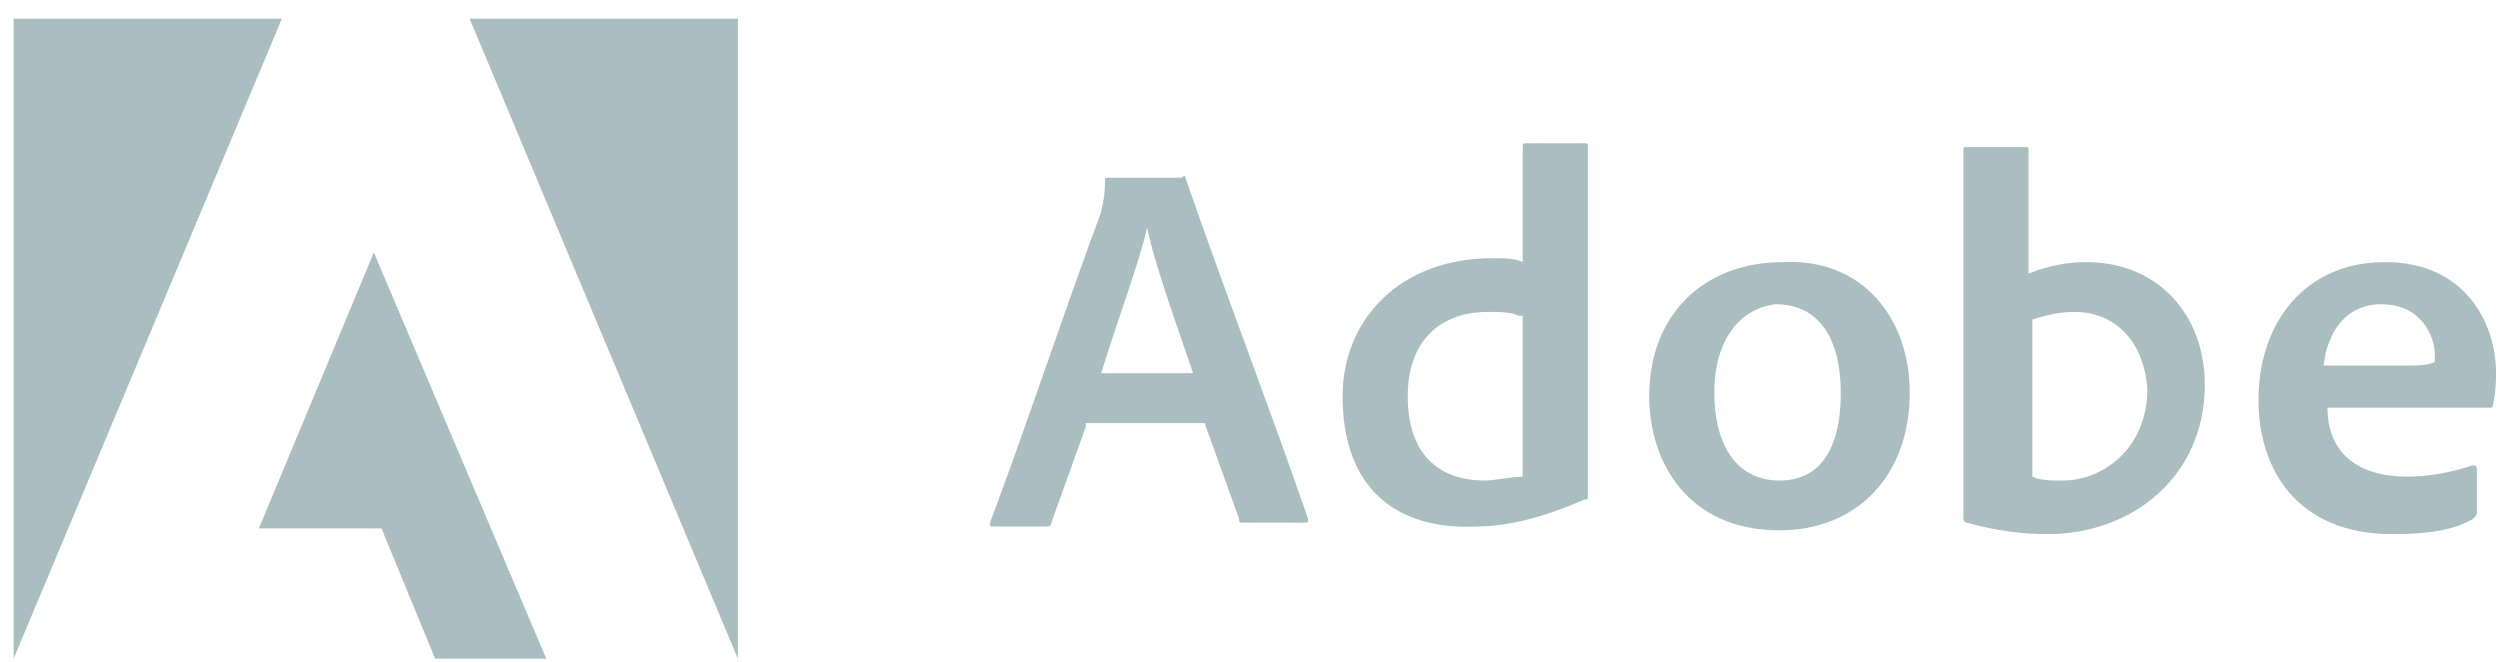 <svg width="117" height="31" viewBox="0 0 117 31" fill="none" xmlns="http://www.w3.org/2000/svg">
<path d="M21.979 0.877L34.533 30.827V0.877H21.979ZM0.637 0.877V30.827L13.191 0.877H0.637ZM12.115 24.73H17.854L20.365 30.827H25.566L17.495 11.816L12.115 24.73Z" fill="#AABEC2"/>
<path d="M50.816 19.977L49.202 24.461C49.202 24.641 49.023 24.641 49.023 24.641H46.512C46.332 24.641 46.332 24.641 46.332 24.461C47.767 20.695 49.919 14.238 51.533 9.933C51.533 9.755 51.713 9.396 51.713 8.499C51.713 8.319 51.713 8.319 51.892 8.319H55.3C55.479 8.14 55.479 8.319 55.479 8.319C57.272 13.52 59.425 19.08 61.218 24.282C61.218 24.461 61.218 24.461 61.039 24.461H58.169C57.99 24.461 57.99 24.461 57.99 24.282L56.375 19.799H50.816V19.977ZM55.837 17.466C55.3 15.852 54.044 12.445 53.686 10.652C53.327 12.265 52.25 15.135 51.533 17.466H55.837ZM62.833 18.543C62.833 14.956 65.523 12.086 69.826 12.086C70.366 12.086 70.903 12.086 71.263 12.265V6.885C71.263 6.705 71.263 6.705 71.441 6.705H74.131C74.31 6.705 74.31 6.705 74.31 6.885V23.205C74.31 23.385 74.31 23.385 74.131 23.385C72.517 24.102 70.723 24.641 69.11 24.641C65.343 24.82 62.833 22.848 62.833 18.543ZM71.082 14.776C70.723 14.597 70.185 14.597 69.647 14.597C67.316 14.597 65.882 16.032 65.882 18.543C65.882 21.411 67.495 22.489 69.469 22.489C70.007 22.489 70.723 22.308 71.262 22.308V14.776H71.082ZM89.376 18.364C89.376 22.308 86.864 24.82 83.277 24.82C78.974 24.82 77.181 21.592 77.181 18.543C77.181 14.776 79.69 12.265 83.458 12.265C87.223 12.086 89.376 14.956 89.376 18.364ZM80.23 18.364C80.23 20.874 81.305 22.489 83.278 22.489C84.892 22.489 86.148 21.412 86.148 18.364C86.148 16.032 85.251 14.239 83.099 14.239C81.484 14.417 80.23 15.852 80.23 18.364ZM94.756 6.885C94.935 6.885 94.935 6.885 94.935 7.064V12.803C95.832 12.445 96.729 12.265 97.625 12.265C101.034 12.265 103.186 14.776 103.186 18.005C103.186 22.308 99.778 24.998 95.832 24.998C94.578 24.998 93.322 24.82 92.066 24.461C91.888 24.461 91.888 24.282 91.888 24.282V7.064C91.888 6.885 91.888 6.885 92.066 6.885H94.756ZM97.088 14.597C96.371 14.597 95.653 14.776 95.115 14.956V22.308C95.475 22.489 96.012 22.489 96.55 22.489C98.343 22.489 100.496 21.054 100.496 18.183C100.316 15.852 98.881 14.597 97.088 14.597ZM108.926 19.08C108.926 21.054 110.18 22.308 112.691 22.308C113.588 22.308 114.663 22.13 115.74 21.771C115.74 21.771 115.919 21.771 115.919 21.951V23.923C115.919 24.102 115.919 24.102 115.74 24.282C114.844 24.82 113.588 24.998 111.973 24.998C107.489 24.998 105.696 21.951 105.696 18.721C105.696 15.135 107.848 12.265 111.616 12.265C115.381 12.265 116.816 15.135 116.816 17.466C116.816 18.543 116.637 19.08 116.637 19.08L108.926 19.08ZM112.87 17.107C113.767 17.107 113.947 16.929 113.947 16.929V16.57C113.947 15.852 113.409 14.239 111.435 14.239C109.822 14.239 108.926 15.493 108.745 17.107H112.87Z" fill="#AABEC2"/>
</svg>
